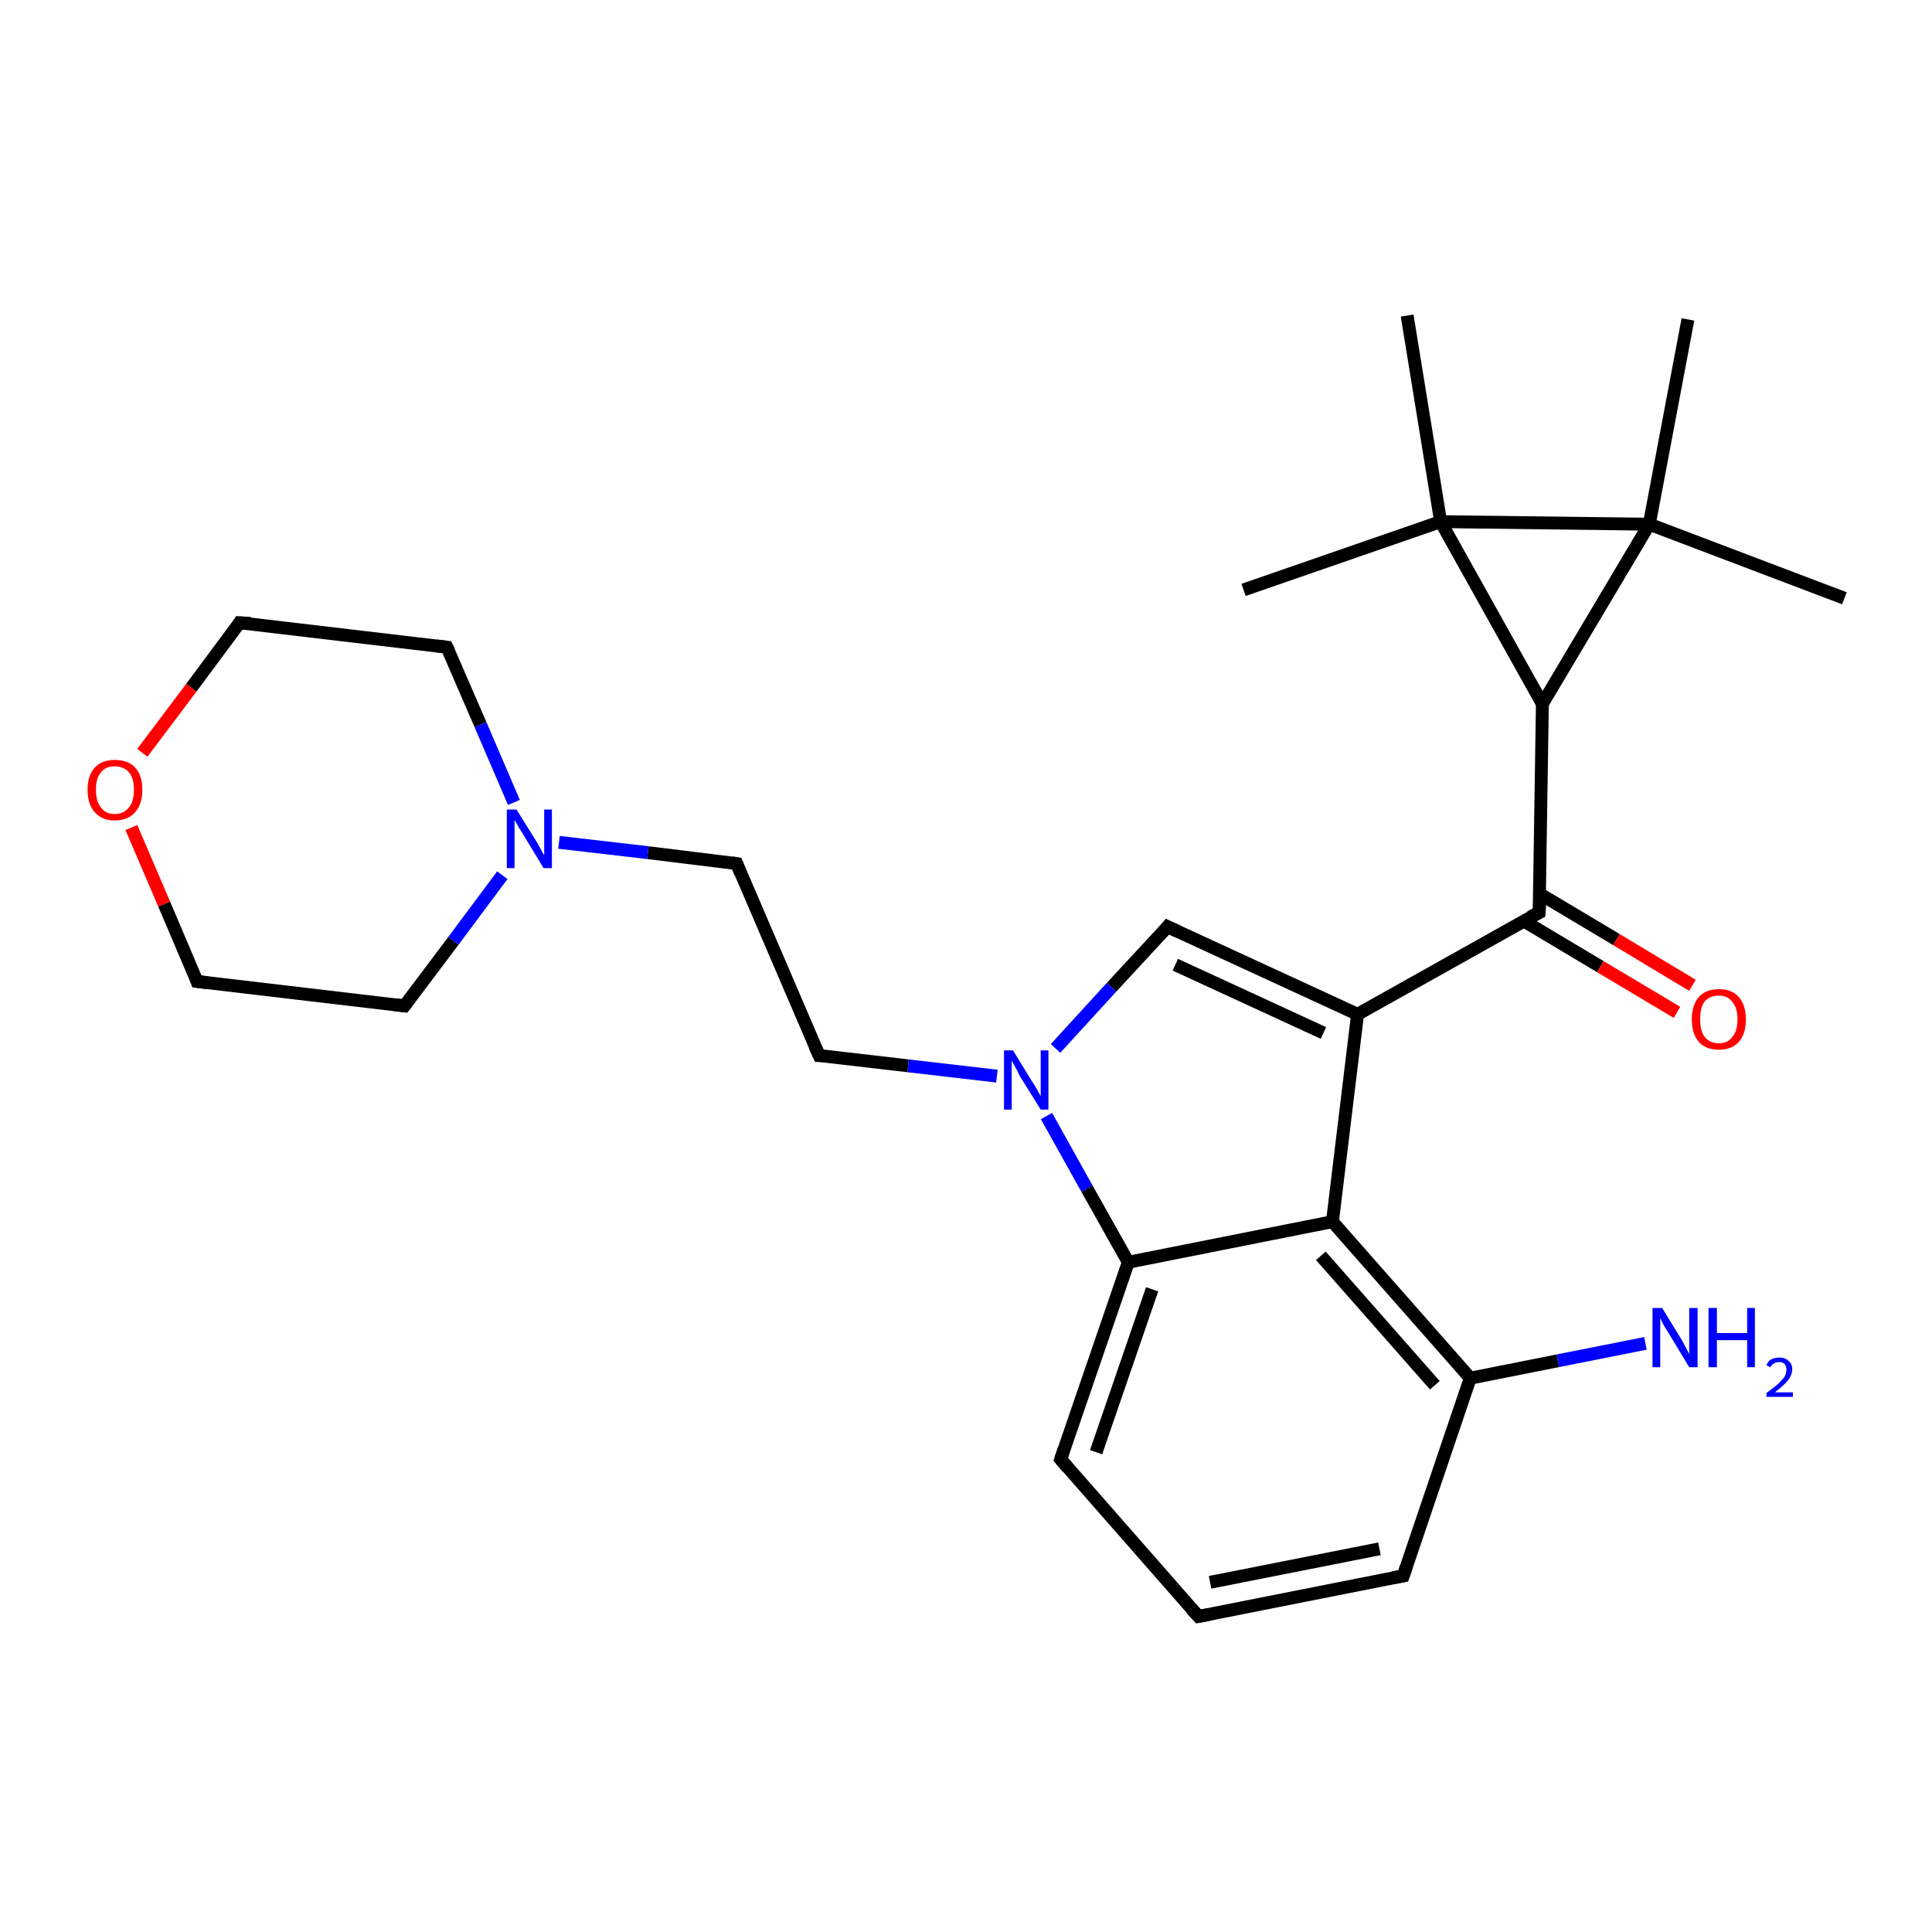 <?xml version='1.0' encoding='iso-8859-1'?>
<svg version='1.1' baseProfile='full'
              xmlns='http://www.w3.org/2000/svg'
                      xmlns:rdkit='http://www.rdkit.org/xml'
                      xmlns:xlink='http://www.w3.org/1999/xlink'
                  xml:space='preserve'
width='300px' height='300px' viewBox='0 0 300 300'>
<!-- END OF HEADER -->
<rect style='opacity:1.0;fill:#FFFFFF;stroke:none' width='300.0' height='300.0' x='0.0' y='0.0'> </rect>
<path class='bond-0 atom-0 atom-1' d='M 193.1,91.6 L 223.7,81.0' style='fill:none;fill-rule:evenodd;stroke:#000000;stroke-width:2.0px;stroke-linecap:butt;stroke-linejoin:miter;stroke-opacity:1' />
<path class='bond-1 atom-1 atom-2' d='M 223.7,81.0 L 218.5,49.0' style='fill:none;fill-rule:evenodd;stroke:#000000;stroke-width:2.0px;stroke-linecap:butt;stroke-linejoin:miter;stroke-opacity:1' />
<path class='bond-2 atom-1 atom-3' d='M 223.7,81.0 L 239.5,109.3' style='fill:none;fill-rule:evenodd;stroke:#000000;stroke-width:2.0px;stroke-linecap:butt;stroke-linejoin:miter;stroke-opacity:1' />
<path class='bond-3 atom-3 atom-4' d='M 239.5,109.3 L 239.0,141.7' style='fill:none;fill-rule:evenodd;stroke:#000000;stroke-width:2.0px;stroke-linecap:butt;stroke-linejoin:miter;stroke-opacity:1' />
<path class='bond-4 atom-4 atom-5' d='M 236.6,143.0 L 248.5,150.1' style='fill:none;fill-rule:evenodd;stroke:#000000;stroke-width:2.0px;stroke-linecap:butt;stroke-linejoin:miter;stroke-opacity:1' />
<path class='bond-4 atom-4 atom-5' d='M 248.5,150.1 L 260.4,157.2' style='fill:none;fill-rule:evenodd;stroke:#FF0000;stroke-width:2.0px;stroke-linecap:butt;stroke-linejoin:miter;stroke-opacity:1' />
<path class='bond-4 atom-4 atom-5' d='M 239.1,138.8 L 251.0,145.9' style='fill:none;fill-rule:evenodd;stroke:#000000;stroke-width:2.0px;stroke-linecap:butt;stroke-linejoin:miter;stroke-opacity:1' />
<path class='bond-4 atom-4 atom-5' d='M 251.0,145.9 L 262.8,153.0' style='fill:none;fill-rule:evenodd;stroke:#FF0000;stroke-width:2.0px;stroke-linecap:butt;stroke-linejoin:miter;stroke-opacity:1' />
<path class='bond-5 atom-4 atom-6' d='M 239.0,141.7 L 210.8,157.5' style='fill:none;fill-rule:evenodd;stroke:#000000;stroke-width:2.0px;stroke-linecap:butt;stroke-linejoin:miter;stroke-opacity:1' />
<path class='bond-6 atom-6 atom-7' d='M 210.8,157.5 L 181.3,143.9' style='fill:none;fill-rule:evenodd;stroke:#000000;stroke-width:2.0px;stroke-linecap:butt;stroke-linejoin:miter;stroke-opacity:1' />
<path class='bond-6 atom-6 atom-7' d='M 205.5,160.4 L 182.5,149.8' style='fill:none;fill-rule:evenodd;stroke:#000000;stroke-width:2.0px;stroke-linecap:butt;stroke-linejoin:miter;stroke-opacity:1' />
<path class='bond-7 atom-7 atom-8' d='M 181.3,143.9 L 172.6,153.3' style='fill:none;fill-rule:evenodd;stroke:#000000;stroke-width:2.0px;stroke-linecap:butt;stroke-linejoin:miter;stroke-opacity:1' />
<path class='bond-7 atom-7 atom-8' d='M 172.6,153.3 L 163.9,162.8' style='fill:none;fill-rule:evenodd;stroke:#0000FF;stroke-width:2.0px;stroke-linecap:butt;stroke-linejoin:miter;stroke-opacity:1' />
<path class='bond-8 atom-8 atom-9' d='M 154.8,167.1 L 141.0,165.5' style='fill:none;fill-rule:evenodd;stroke:#0000FF;stroke-width:2.0px;stroke-linecap:butt;stroke-linejoin:miter;stroke-opacity:1' />
<path class='bond-8 atom-8 atom-9' d='M 141.0,165.5 L 127.2,163.9' style='fill:none;fill-rule:evenodd;stroke:#000000;stroke-width:2.0px;stroke-linecap:butt;stroke-linejoin:miter;stroke-opacity:1' />
<path class='bond-9 atom-9 atom-10' d='M 127.2,163.9 L 114.4,134.1' style='fill:none;fill-rule:evenodd;stroke:#000000;stroke-width:2.0px;stroke-linecap:butt;stroke-linejoin:miter;stroke-opacity:1' />
<path class='bond-10 atom-10 atom-11' d='M 114.4,134.1 L 100.6,132.4' style='fill:none;fill-rule:evenodd;stroke:#000000;stroke-width:2.0px;stroke-linecap:butt;stroke-linejoin:miter;stroke-opacity:1' />
<path class='bond-10 atom-10 atom-11' d='M 100.6,132.4 L 86.8,130.8' style='fill:none;fill-rule:evenodd;stroke:#0000FF;stroke-width:2.0px;stroke-linecap:butt;stroke-linejoin:miter;stroke-opacity:1' />
<path class='bond-11 atom-11 atom-12' d='M 79.8,124.6 L 74.6,112.5' style='fill:none;fill-rule:evenodd;stroke:#0000FF;stroke-width:2.0px;stroke-linecap:butt;stroke-linejoin:miter;stroke-opacity:1' />
<path class='bond-11 atom-11 atom-12' d='M 74.6,112.5 L 69.4,100.5' style='fill:none;fill-rule:evenodd;stroke:#000000;stroke-width:2.0px;stroke-linecap:butt;stroke-linejoin:miter;stroke-opacity:1' />
<path class='bond-12 atom-12 atom-13' d='M 69.4,100.5 L 37.2,96.7' style='fill:none;fill-rule:evenodd;stroke:#000000;stroke-width:2.0px;stroke-linecap:butt;stroke-linejoin:miter;stroke-opacity:1' />
<path class='bond-13 atom-13 atom-14' d='M 37.2,96.7 L 29.7,106.8' style='fill:none;fill-rule:evenodd;stroke:#000000;stroke-width:2.0px;stroke-linecap:butt;stroke-linejoin:miter;stroke-opacity:1' />
<path class='bond-13 atom-13 atom-14' d='M 29.7,106.8 L 22.1,116.9' style='fill:none;fill-rule:evenodd;stroke:#FF0000;stroke-width:2.0px;stroke-linecap:butt;stroke-linejoin:miter;stroke-opacity:1' />
<path class='bond-14 atom-14 atom-15' d='M 20.4,128.5 L 25.5,140.4' style='fill:none;fill-rule:evenodd;stroke:#FF0000;stroke-width:2.0px;stroke-linecap:butt;stroke-linejoin:miter;stroke-opacity:1' />
<path class='bond-14 atom-14 atom-15' d='M 25.5,140.4 L 30.6,152.4' style='fill:none;fill-rule:evenodd;stroke:#000000;stroke-width:2.0px;stroke-linecap:butt;stroke-linejoin:miter;stroke-opacity:1' />
<path class='bond-15 atom-15 atom-16' d='M 30.6,152.4 L 62.8,156.2' style='fill:none;fill-rule:evenodd;stroke:#000000;stroke-width:2.0px;stroke-linecap:butt;stroke-linejoin:miter;stroke-opacity:1' />
<path class='bond-16 atom-8 atom-17' d='M 162.5,173.3 L 168.8,184.6' style='fill:none;fill-rule:evenodd;stroke:#0000FF;stroke-width:2.0px;stroke-linecap:butt;stroke-linejoin:miter;stroke-opacity:1' />
<path class='bond-16 atom-8 atom-17' d='M 168.8,184.6 L 175.2,196.0' style='fill:none;fill-rule:evenodd;stroke:#000000;stroke-width:2.0px;stroke-linecap:butt;stroke-linejoin:miter;stroke-opacity:1' />
<path class='bond-17 atom-17 atom-18' d='M 175.2,196.0 L 164.7,226.6' style='fill:none;fill-rule:evenodd;stroke:#000000;stroke-width:2.0px;stroke-linecap:butt;stroke-linejoin:miter;stroke-opacity:1' />
<path class='bond-17 atom-17 atom-18' d='M 178.9,200.2 L 170.2,225.5' style='fill:none;fill-rule:evenodd;stroke:#000000;stroke-width:2.0px;stroke-linecap:butt;stroke-linejoin:miter;stroke-opacity:1' />
<path class='bond-18 atom-18 atom-19' d='M 164.7,226.6 L 186.1,251.0' style='fill:none;fill-rule:evenodd;stroke:#000000;stroke-width:2.0px;stroke-linecap:butt;stroke-linejoin:miter;stroke-opacity:1' />
<path class='bond-19 atom-19 atom-20' d='M 186.1,251.0 L 217.9,244.7' style='fill:none;fill-rule:evenodd;stroke:#000000;stroke-width:2.0px;stroke-linecap:butt;stroke-linejoin:miter;stroke-opacity:1' />
<path class='bond-19 atom-19 atom-20' d='M 187.9,245.7 L 214.2,240.5' style='fill:none;fill-rule:evenodd;stroke:#000000;stroke-width:2.0px;stroke-linecap:butt;stroke-linejoin:miter;stroke-opacity:1' />
<path class='bond-20 atom-20 atom-21' d='M 217.9,244.7 L 228.3,214.0' style='fill:none;fill-rule:evenodd;stroke:#000000;stroke-width:2.0px;stroke-linecap:butt;stroke-linejoin:miter;stroke-opacity:1' />
<path class='bond-21 atom-21 atom-22' d='M 228.3,214.0 L 241.9,211.3' style='fill:none;fill-rule:evenodd;stroke:#000000;stroke-width:2.0px;stroke-linecap:butt;stroke-linejoin:miter;stroke-opacity:1' />
<path class='bond-21 atom-21 atom-22' d='M 241.9,211.3 L 255.5,208.6' style='fill:none;fill-rule:evenodd;stroke:#0000FF;stroke-width:2.0px;stroke-linecap:butt;stroke-linejoin:miter;stroke-opacity:1' />
<path class='bond-22 atom-21 atom-23' d='M 228.3,214.0 L 206.9,189.7' style='fill:none;fill-rule:evenodd;stroke:#000000;stroke-width:2.0px;stroke-linecap:butt;stroke-linejoin:miter;stroke-opacity:1' />
<path class='bond-22 atom-21 atom-23' d='M 222.8,215.1 L 205.1,195.0' style='fill:none;fill-rule:evenodd;stroke:#000000;stroke-width:2.0px;stroke-linecap:butt;stroke-linejoin:miter;stroke-opacity:1' />
<path class='bond-23 atom-3 atom-24' d='M 239.5,109.3 L 256.1,81.4' style='fill:none;fill-rule:evenodd;stroke:#000000;stroke-width:2.0px;stroke-linecap:butt;stroke-linejoin:miter;stroke-opacity:1' />
<path class='bond-24 atom-24 atom-25' d='M 256.1,81.4 L 262.1,49.6' style='fill:none;fill-rule:evenodd;stroke:#000000;stroke-width:2.0px;stroke-linecap:butt;stroke-linejoin:miter;stroke-opacity:1' />
<path class='bond-25 atom-24 atom-26' d='M 256.1,81.4 L 286.4,92.9' style='fill:none;fill-rule:evenodd;stroke:#000000;stroke-width:2.0px;stroke-linecap:butt;stroke-linejoin:miter;stroke-opacity:1' />
<path class='bond-26 atom-24 atom-1' d='M 256.1,81.4 L 223.7,81.0' style='fill:none;fill-rule:evenodd;stroke:#000000;stroke-width:2.0px;stroke-linecap:butt;stroke-linejoin:miter;stroke-opacity:1' />
<path class='bond-27 atom-23 atom-6' d='M 206.9,189.7 L 210.8,157.5' style='fill:none;fill-rule:evenodd;stroke:#000000;stroke-width:2.0px;stroke-linecap:butt;stroke-linejoin:miter;stroke-opacity:1' />
<path class='bond-28 atom-16 atom-11' d='M 62.8,156.2 L 70.4,146.1' style='fill:none;fill-rule:evenodd;stroke:#000000;stroke-width:2.0px;stroke-linecap:butt;stroke-linejoin:miter;stroke-opacity:1' />
<path class='bond-28 atom-16 atom-11' d='M 70.4,146.1 L 78.0,135.9' style='fill:none;fill-rule:evenodd;stroke:#0000FF;stroke-width:2.0px;stroke-linecap:butt;stroke-linejoin:miter;stroke-opacity:1' />
<path class='bond-29 atom-23 atom-17' d='M 206.9,189.7 L 175.2,196.0' style='fill:none;fill-rule:evenodd;stroke:#000000;stroke-width:2.0px;stroke-linecap:butt;stroke-linejoin:miter;stroke-opacity:1' />
<path d='M 239.1,140.0 L 239.0,141.7 L 237.6,142.4' style='fill:none;stroke:#000000;stroke-width:2.0px;stroke-linecap:butt;stroke-linejoin:miter;stroke-opacity:1;' />
<path d='M 182.8,144.6 L 181.3,143.9 L 180.9,144.4' style='fill:none;stroke:#000000;stroke-width:2.0px;stroke-linecap:butt;stroke-linejoin:miter;stroke-opacity:1;' />
<path d='M 127.9,163.9 L 127.2,163.9 L 126.5,162.4' style='fill:none;stroke:#000000;stroke-width:2.0px;stroke-linecap:butt;stroke-linejoin:miter;stroke-opacity:1;' />
<path d='M 115.0,135.6 L 114.4,134.1 L 113.7,134.0' style='fill:none;stroke:#000000;stroke-width:2.0px;stroke-linecap:butt;stroke-linejoin:miter;stroke-opacity:1;' />
<path d='M 69.7,101.1 L 69.4,100.5 L 67.8,100.3' style='fill:none;stroke:#000000;stroke-width:2.0px;stroke-linecap:butt;stroke-linejoin:miter;stroke-opacity:1;' />
<path d='M 38.9,96.8 L 37.2,96.7 L 36.9,97.2' style='fill:none;stroke:#000000;stroke-width:2.0px;stroke-linecap:butt;stroke-linejoin:miter;stroke-opacity:1;' />
<path d='M 30.4,151.8 L 30.6,152.4 L 32.2,152.6' style='fill:none;stroke:#000000;stroke-width:2.0px;stroke-linecap:butt;stroke-linejoin:miter;stroke-opacity:1;' />
<path d='M 61.2,156.0 L 62.8,156.2 L 63.2,155.7' style='fill:none;stroke:#000000;stroke-width:2.0px;stroke-linecap:butt;stroke-linejoin:miter;stroke-opacity:1;' />
<path d='M 165.2,225.1 L 164.7,226.6 L 165.8,227.9' style='fill:none;stroke:#000000;stroke-width:2.0px;stroke-linecap:butt;stroke-linejoin:miter;stroke-opacity:1;' />
<path d='M 185.0,249.8 L 186.1,251.0 L 187.7,250.7' style='fill:none;stroke:#000000;stroke-width:2.0px;stroke-linecap:butt;stroke-linejoin:miter;stroke-opacity:1;' />
<path d='M 216.3,245.0 L 217.9,244.7 L 218.4,243.2' style='fill:none;stroke:#000000;stroke-width:2.0px;stroke-linecap:butt;stroke-linejoin:miter;stroke-opacity:1;' />
<path class='atom-5' d='M 262.7 158.3
Q 262.7 156.1, 263.8 154.8
Q 264.9 153.6, 266.9 153.6
Q 268.9 153.6, 270.0 154.8
Q 271.1 156.1, 271.1 158.3
Q 271.1 160.5, 270.0 161.8
Q 268.9 163.0, 266.9 163.0
Q 264.9 163.0, 263.8 161.8
Q 262.7 160.5, 262.7 158.3
M 266.9 162.0
Q 268.3 162.0, 269.0 161.0
Q 269.8 160.1, 269.8 158.3
Q 269.8 156.5, 269.0 155.6
Q 268.3 154.6, 266.9 154.6
Q 265.5 154.6, 264.7 155.5
Q 264.0 156.4, 264.0 158.3
Q 264.0 160.1, 264.7 161.0
Q 265.5 162.0, 266.9 162.0
' fill='#FF0000'/>
<path class='atom-8' d='M 157.3 163.1
L 160.3 168.0
Q 160.6 168.4, 161.1 169.3
Q 161.6 170.2, 161.6 170.2
L 161.6 163.1
L 162.8 163.1
L 162.8 172.3
L 161.6 172.3
L 158.3 167.0
Q 158.0 166.3, 157.6 165.6
Q 157.2 164.9, 157.1 164.7
L 157.1 172.3
L 155.9 172.3
L 155.9 163.1
L 157.3 163.1
' fill='#0000FF'/>
<path class='atom-11' d='M 80.2 125.7
L 83.2 130.5
Q 83.5 131.0, 84.0 131.9
Q 84.4 132.7, 84.5 132.8
L 84.5 125.7
L 85.7 125.7
L 85.7 134.8
L 84.4 134.8
L 81.2 129.5
Q 80.8 128.9, 80.4 128.2
Q 80.0 127.5, 79.9 127.3
L 79.9 134.8
L 78.7 134.8
L 78.7 125.7
L 80.2 125.7
' fill='#0000FF'/>
<path class='atom-14' d='M 13.6 122.6
Q 13.6 120.4, 14.7 119.2
Q 15.8 118.0, 17.8 118.0
Q 19.9 118.0, 21.0 119.2
Q 22.1 120.4, 22.1 122.6
Q 22.1 124.9, 21.0 126.1
Q 19.9 127.4, 17.8 127.4
Q 15.8 127.4, 14.7 126.1
Q 13.6 124.9, 13.6 122.6
M 17.8 126.4
Q 19.2 126.4, 20.0 125.4
Q 20.8 124.5, 20.8 122.6
Q 20.8 120.8, 20.0 119.9
Q 19.2 119.0, 17.8 119.0
Q 16.4 119.0, 15.7 119.9
Q 14.9 120.8, 14.9 122.6
Q 14.9 124.5, 15.7 125.4
Q 16.4 126.4, 17.8 126.4
' fill='#FF0000'/>
<path class='atom-22' d='M 258.1 203.1
L 261.1 208.0
Q 261.4 208.5, 261.8 209.3
Q 262.3 210.2, 262.3 210.3
L 262.3 203.1
L 263.6 203.1
L 263.6 212.3
L 262.3 212.3
L 259.1 207.0
Q 258.7 206.4, 258.3 205.7
Q 257.9 204.9, 257.8 204.7
L 257.8 212.3
L 256.6 212.3
L 256.6 203.1
L 258.1 203.1
' fill='#0000FF'/>
<path class='atom-22' d='M 265.3 203.1
L 266.6 203.1
L 266.6 207.0
L 271.3 207.0
L 271.3 203.1
L 272.5 203.1
L 272.5 212.3
L 271.3 212.3
L 271.3 208.1
L 266.6 208.1
L 266.6 212.3
L 265.3 212.3
L 265.3 203.1
' fill='#0000FF'/>
<path class='atom-22' d='M 274.3 212.0
Q 274.5 211.4, 275.0 211.1
Q 275.6 210.8, 276.3 210.8
Q 277.2 210.8, 277.7 211.3
Q 278.3 211.8, 278.3 212.6
Q 278.3 213.5, 277.6 214.4
Q 276.9 215.2, 275.6 216.2
L 278.4 216.2
L 278.4 216.9
L 274.3 216.9
L 274.3 216.3
Q 275.4 215.5, 276.1 214.9
Q 276.7 214.3, 277.1 213.8
Q 277.4 213.2, 277.4 212.7
Q 277.4 212.1, 277.1 211.8
Q 276.8 211.5, 276.3 211.5
Q 275.8 211.5, 275.5 211.7
Q 275.2 211.8, 274.9 212.3
L 274.3 212.0
' fill='#0000FF'/>
</svg>
